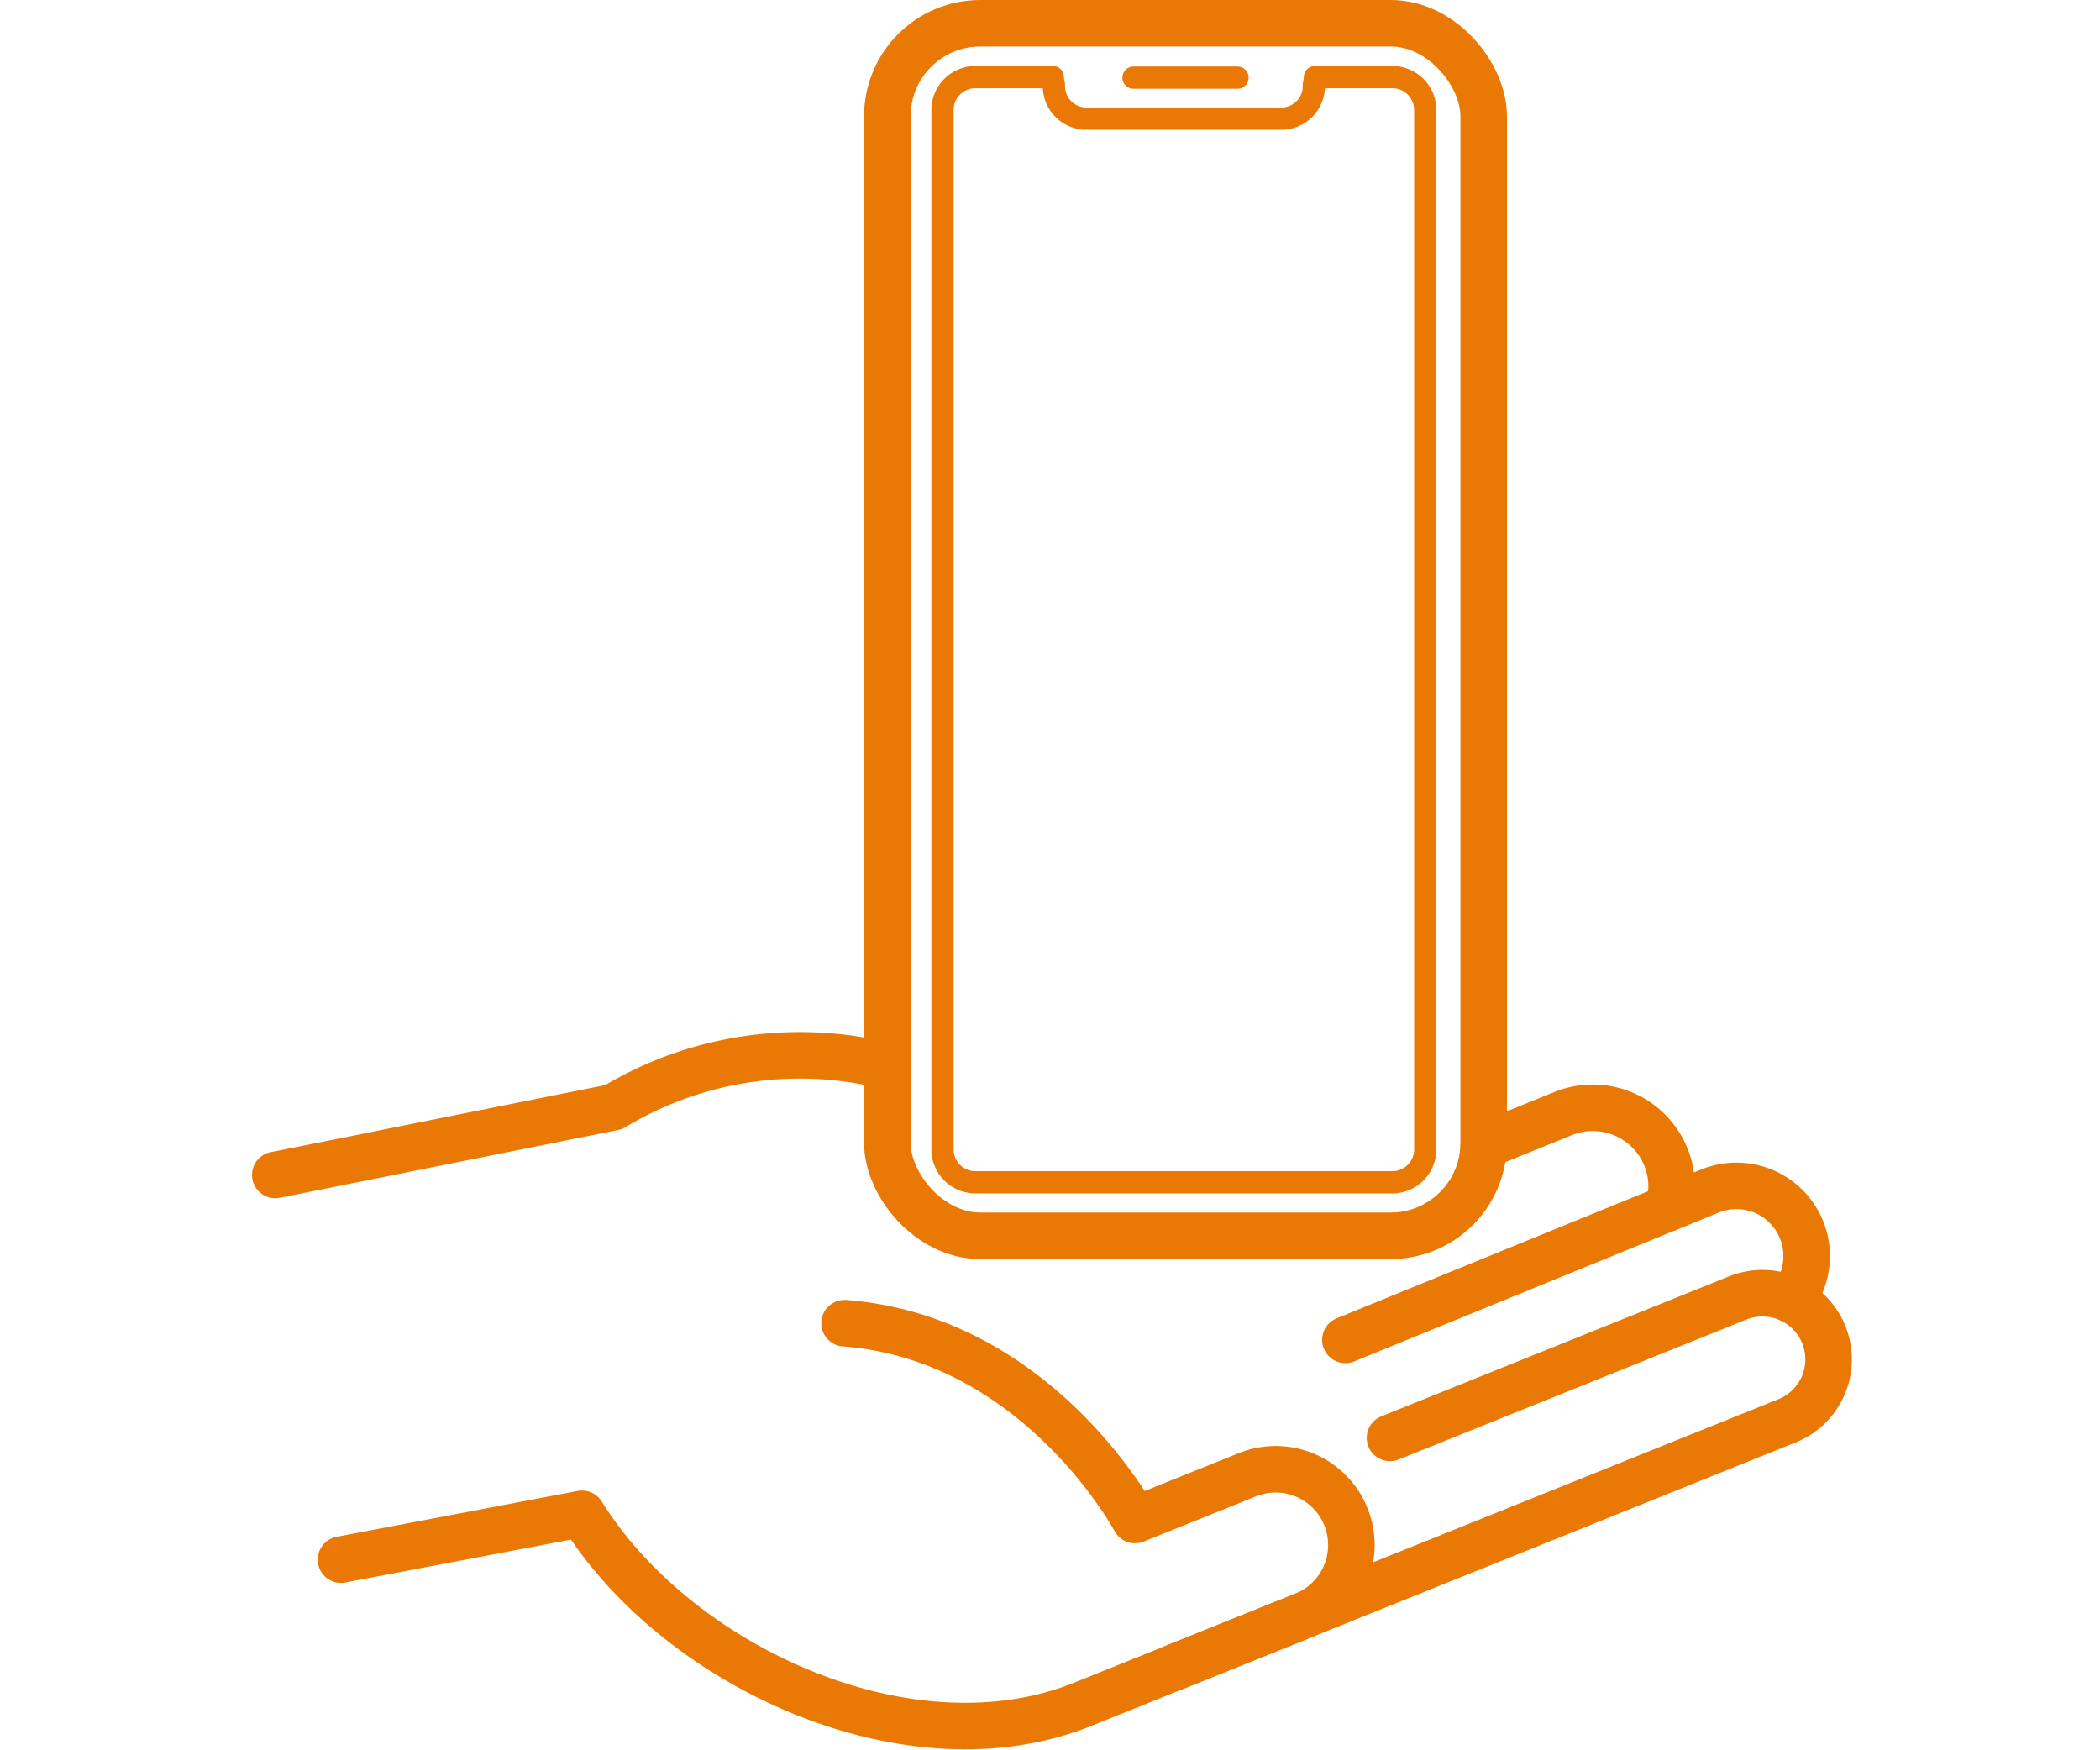 <svg xmlns="http://www.w3.org/2000/svg" width="180" height="150" viewBox="0 0 115.512 126.01">
  <g id="Gruppe_1600" data-name="Gruppe 1600" transform="translate(-43.344 -18.86)">
    <g id="Gruppe_1600-2" data-name="Gruppe 1600" transform="translate(45.315 94.853)">
      <path id="Pfad_1766" data-name="Pfad 1766" d="M144.4,112.177l5.743-2.329a5.686,5.686,0,0,1,7.376,3.143h0a5.638,5.638,0,0,1,.188,3.667" transform="translate(-57.382 -105.681)" fill="none" stroke="#e97904" stroke-linecap="round" stroke-linejoin="round" stroke-width="3.35"/>
      <path id="Pfad_1767" data-name="Pfad 1767" d="M133.057,126.932,159.32,116.21a5.059,5.059,0,0,1,5.846,7.848" transform="translate(-56.001 -106.461)" fill="none" stroke="#e97904" stroke-linecap="round" stroke-linejoin="round" stroke-width="3.35"/>
      <path id="Pfad_1768" data-name="Pfad 1768" d="M134.556,135.06l25.036-10.074a4.765,4.765,0,0,1,6.2,2.641h0a4.764,4.764,0,0,1-2.642,6.2L119,151.59" transform="translate(-54.289 -107.532)" fill="none" stroke="#e97904" stroke-linecap="round" stroke-linejoin="round" stroke-width="3.35"/>
      <path id="Pfad_1769" data-name="Pfad 1769" d="M86.963,127.1c13.921,1.072,20.913,14.167,20.913,14.167l8.093-3.256a5.453,5.453,0,0,1,7.094,3.023h0a5.452,5.452,0,0,1-3.024,7.094l-15.918,6.406c-12.53,5.042-29.249-2.736-36.065-13.711l-17.353,3.3" transform="translate(-45.971 -107.831)" fill="none" stroke="#e97904" stroke-linecap="round" stroke-linejoin="round" stroke-width="3.35"/>
      <path id="Pfad_1770" data-name="Pfad 1770" d="M45.315,113.757l24.36-4.882a25.963,25.963,0,0,1,19.713-2.956" transform="translate(-45.315 -105.159)" fill="none" stroke="#e97904" stroke-linecap="round" stroke-linejoin="round" stroke-width="3.35"/>
    </g>
    <g id="Gruppe_1602" data-name="Gruppe 1602" transform="translate(89.388 20.535)">
      <g id="Gruppe_1601" data-name="Gruppe 1601">
        <path id="Pfad_1771" data-name="Pfad 1771" d="M134.783,27.325a2.374,2.374,0,0,0-2.374-2.374h-5.57a2.484,2.484,0,0,1-.078.55,2.342,2.342,0,0,1-2.321,2.44H110.364a2.341,2.341,0,0,1-2.321-2.44,2.484,2.484,0,0,1-.078-.55h-5.57a2.374,2.374,0,0,0-2.374,2.374V102.14a2.374,2.374,0,0,0,2.374,2.375h30.015a2.374,2.374,0,0,0,2.374-2.375Z" transform="translate(-96.05 -21.073)" fill="none" stroke="#e97904" stroke-linecap="round" stroke-linejoin="round" stroke-width="1.6"/>
        <rect id="Rechteck_1001" data-name="Rechteck 1001" width="42.941" height="87.294" rx="6.696" fill="none" stroke="#e97904" stroke-miterlimit="10" stroke-width="3.35"/>
        <line id="Linie_422" data-name="Linie 422" x2="7.493" transform="translate(17.724 3.917)" fill="none" stroke="#e97904" stroke-linecap="round" stroke-linejoin="round" stroke-width="1.6"/>
      </g>
    </g>
  </g>
</svg>
